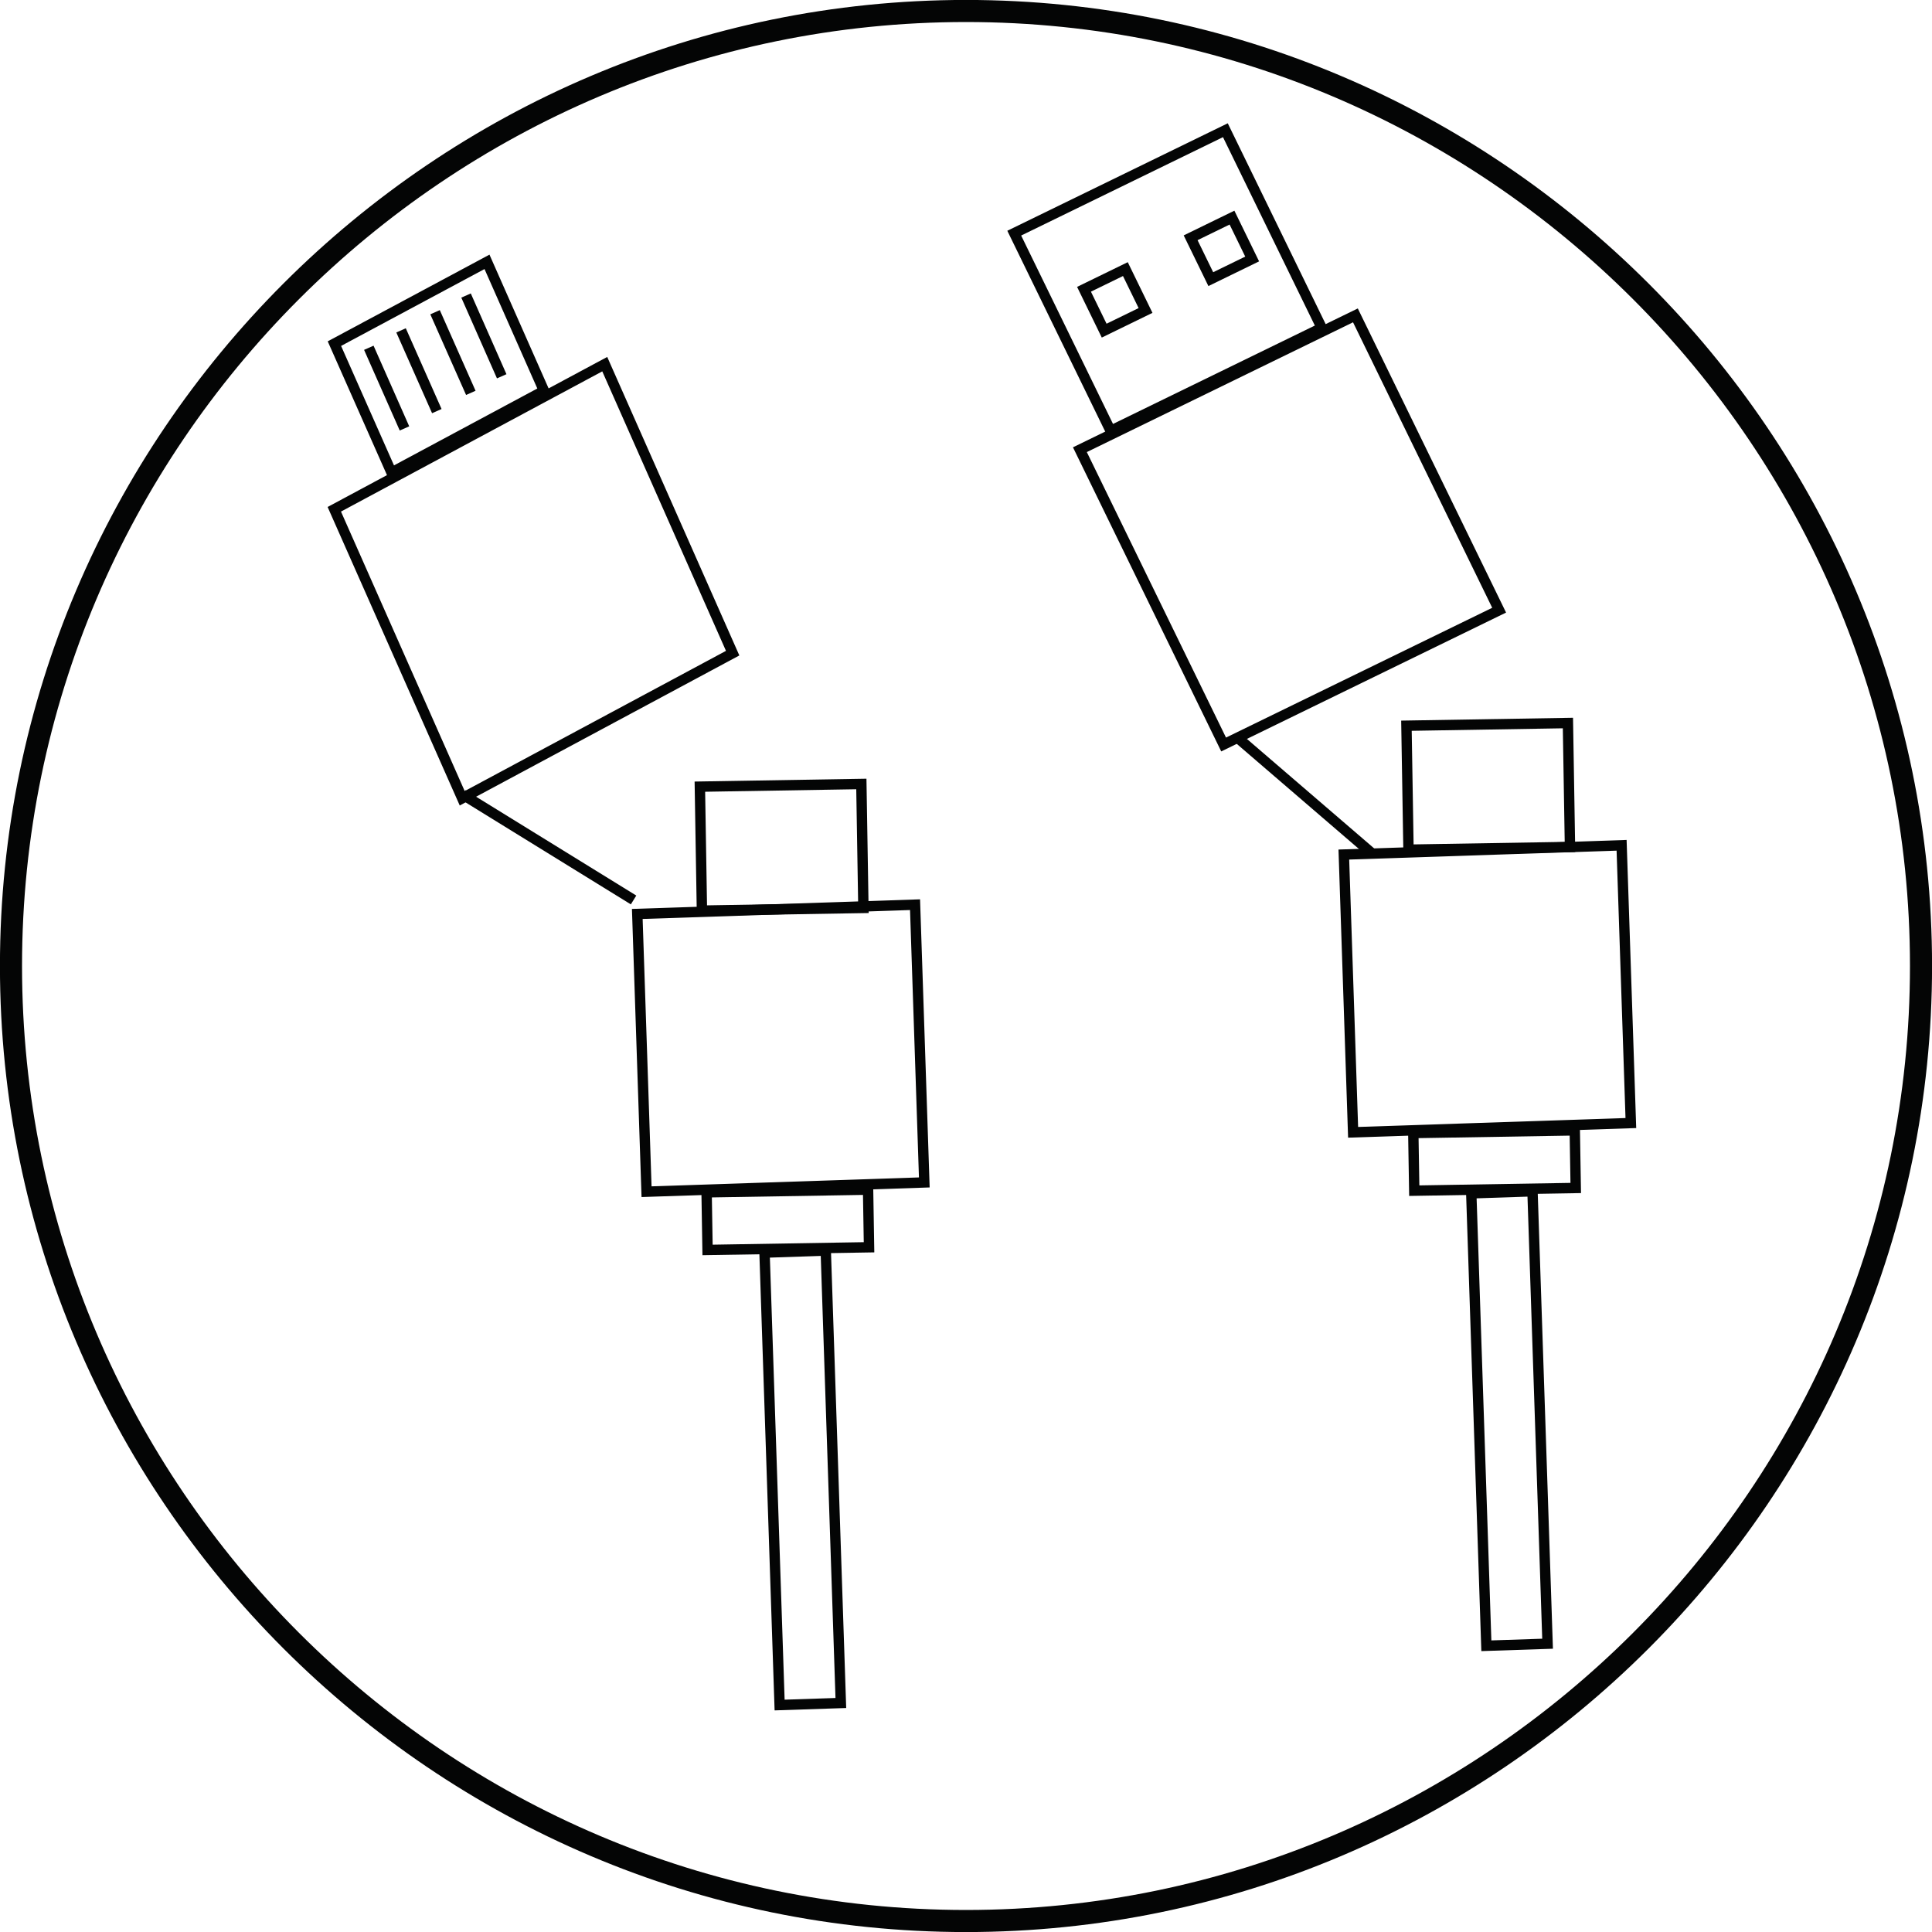<?xml version="1.0" encoding="UTF-8"?>
<svg id="Calque_1" data-name="Calque 1" xmlns="http://www.w3.org/2000/svg" viewBox="0 0 186.38 186.38">
  <defs>
    <style>
      .cls-1 {
        stroke-width: 2.13px;
      }

      .cls-1, .cls-2 {
        fill: none;
        stroke: #040505;
        stroke-miterlimit: 10;
      }
    </style>
  </defs>
  <path class="cls-1" d="M93.19,1.06c50.73,0,92.13,41.39,92.13,92.13s-41.39,92.13-92.13,92.13S1.06,143.92,1.06,93.19,42.45,1.06,93.19,1.06"/>
  <g>
    <rect class="cls-2" x="109.62" y="35.31" width="29.57" height="31.64" transform="translate(-9.83 59.68) rotate(-25.99)"/>
    <rect class="cls-2" x="101.35" y="16.46" width="22.66" height="21.22" transform="translate(-.47 52.11) rotate(-25.99)"/>
    <rect class="cls-2" x="105.32" y="26.71" width="4.44" height="4.44" transform="translate(-1.8 50.05) rotate(-25.99)"/>
    <rect class="cls-2" x="115.61" y="21.75" width="4.44" height="4.44" transform="translate(1.41 54.05) rotate(-25.99)"/>
    <rect class="cls-2" x="136.39" y="109.16" width="15.58" height="5.56" transform="translate(-1.84 2.42) rotate(-.95)"/>
    <rect class="cls-2" x="135.78" y="69.87" width="15.58" height="11.96" transform="translate(-1.24 2.4) rotate(-.95)"/>
    <rect class="cls-2" x="130.08" y="81.99" width="26.81" height="26.81" transform="translate(-3.1 4.83) rotate(-1.91)"/>
    <line class="cls-2" x1="119.18" y1="70.99" x2="132.34" y2="82.31"/>
    <rect class="cls-2" x="123.77" y="133.88" width="43.67" height="5.91" transform="translate(277.52 -13.24) rotate(88.09)"/>
    <line class="cls-2" x1="44.64" y1="76.65" x2="61.12" y2="86.82"/>
    <rect class="cls-2" x="68.22" y="114.89" width="15.58" height="5.56" transform="translate(-1.95 1.28) rotate(-.95)"/>
    <rect class="cls-2" x="61.91" y="87.72" width="26.81" height="26.81" transform="translate(-3.32 2.56) rotate(-1.91)"/>
    <rect class="cls-2" x="55.6" y="139.61" width="43.67" height="5.91" transform="translate(217.34 60.42) rotate(88.09)"/>
    <rect class="cls-2" x="67.62" y="75.75" width="15.58" height="11.96" transform="translate(-1.35 1.27) rotate(-.95)"/>
  </g>
  <g>
    <polygon class="cls-2" points="52.48 37.7 37.77 45.59 32.26 33.15 46.98 25.26 52.48 37.7"/>
    <line class="cls-2" x1="35.58" y1="33.55" x2="39.02" y2="41.33"/>
    <line class="cls-2" x1="38.69" y1="31.87" x2="42.14" y2="39.66"/>
    <line class="cls-2" x1="41.97" y1="30.12" x2="45.42" y2="37.9"/>
    <line class="cls-2" x1="44.96" y1="28.51" x2="48.4" y2="36.3"/>
    <polygon class="cls-2" points="70.68 63.01 44.59 77.01 32.25 49.13 58.34 35.13 70.68 63.01"/>
  </g>
</svg>
